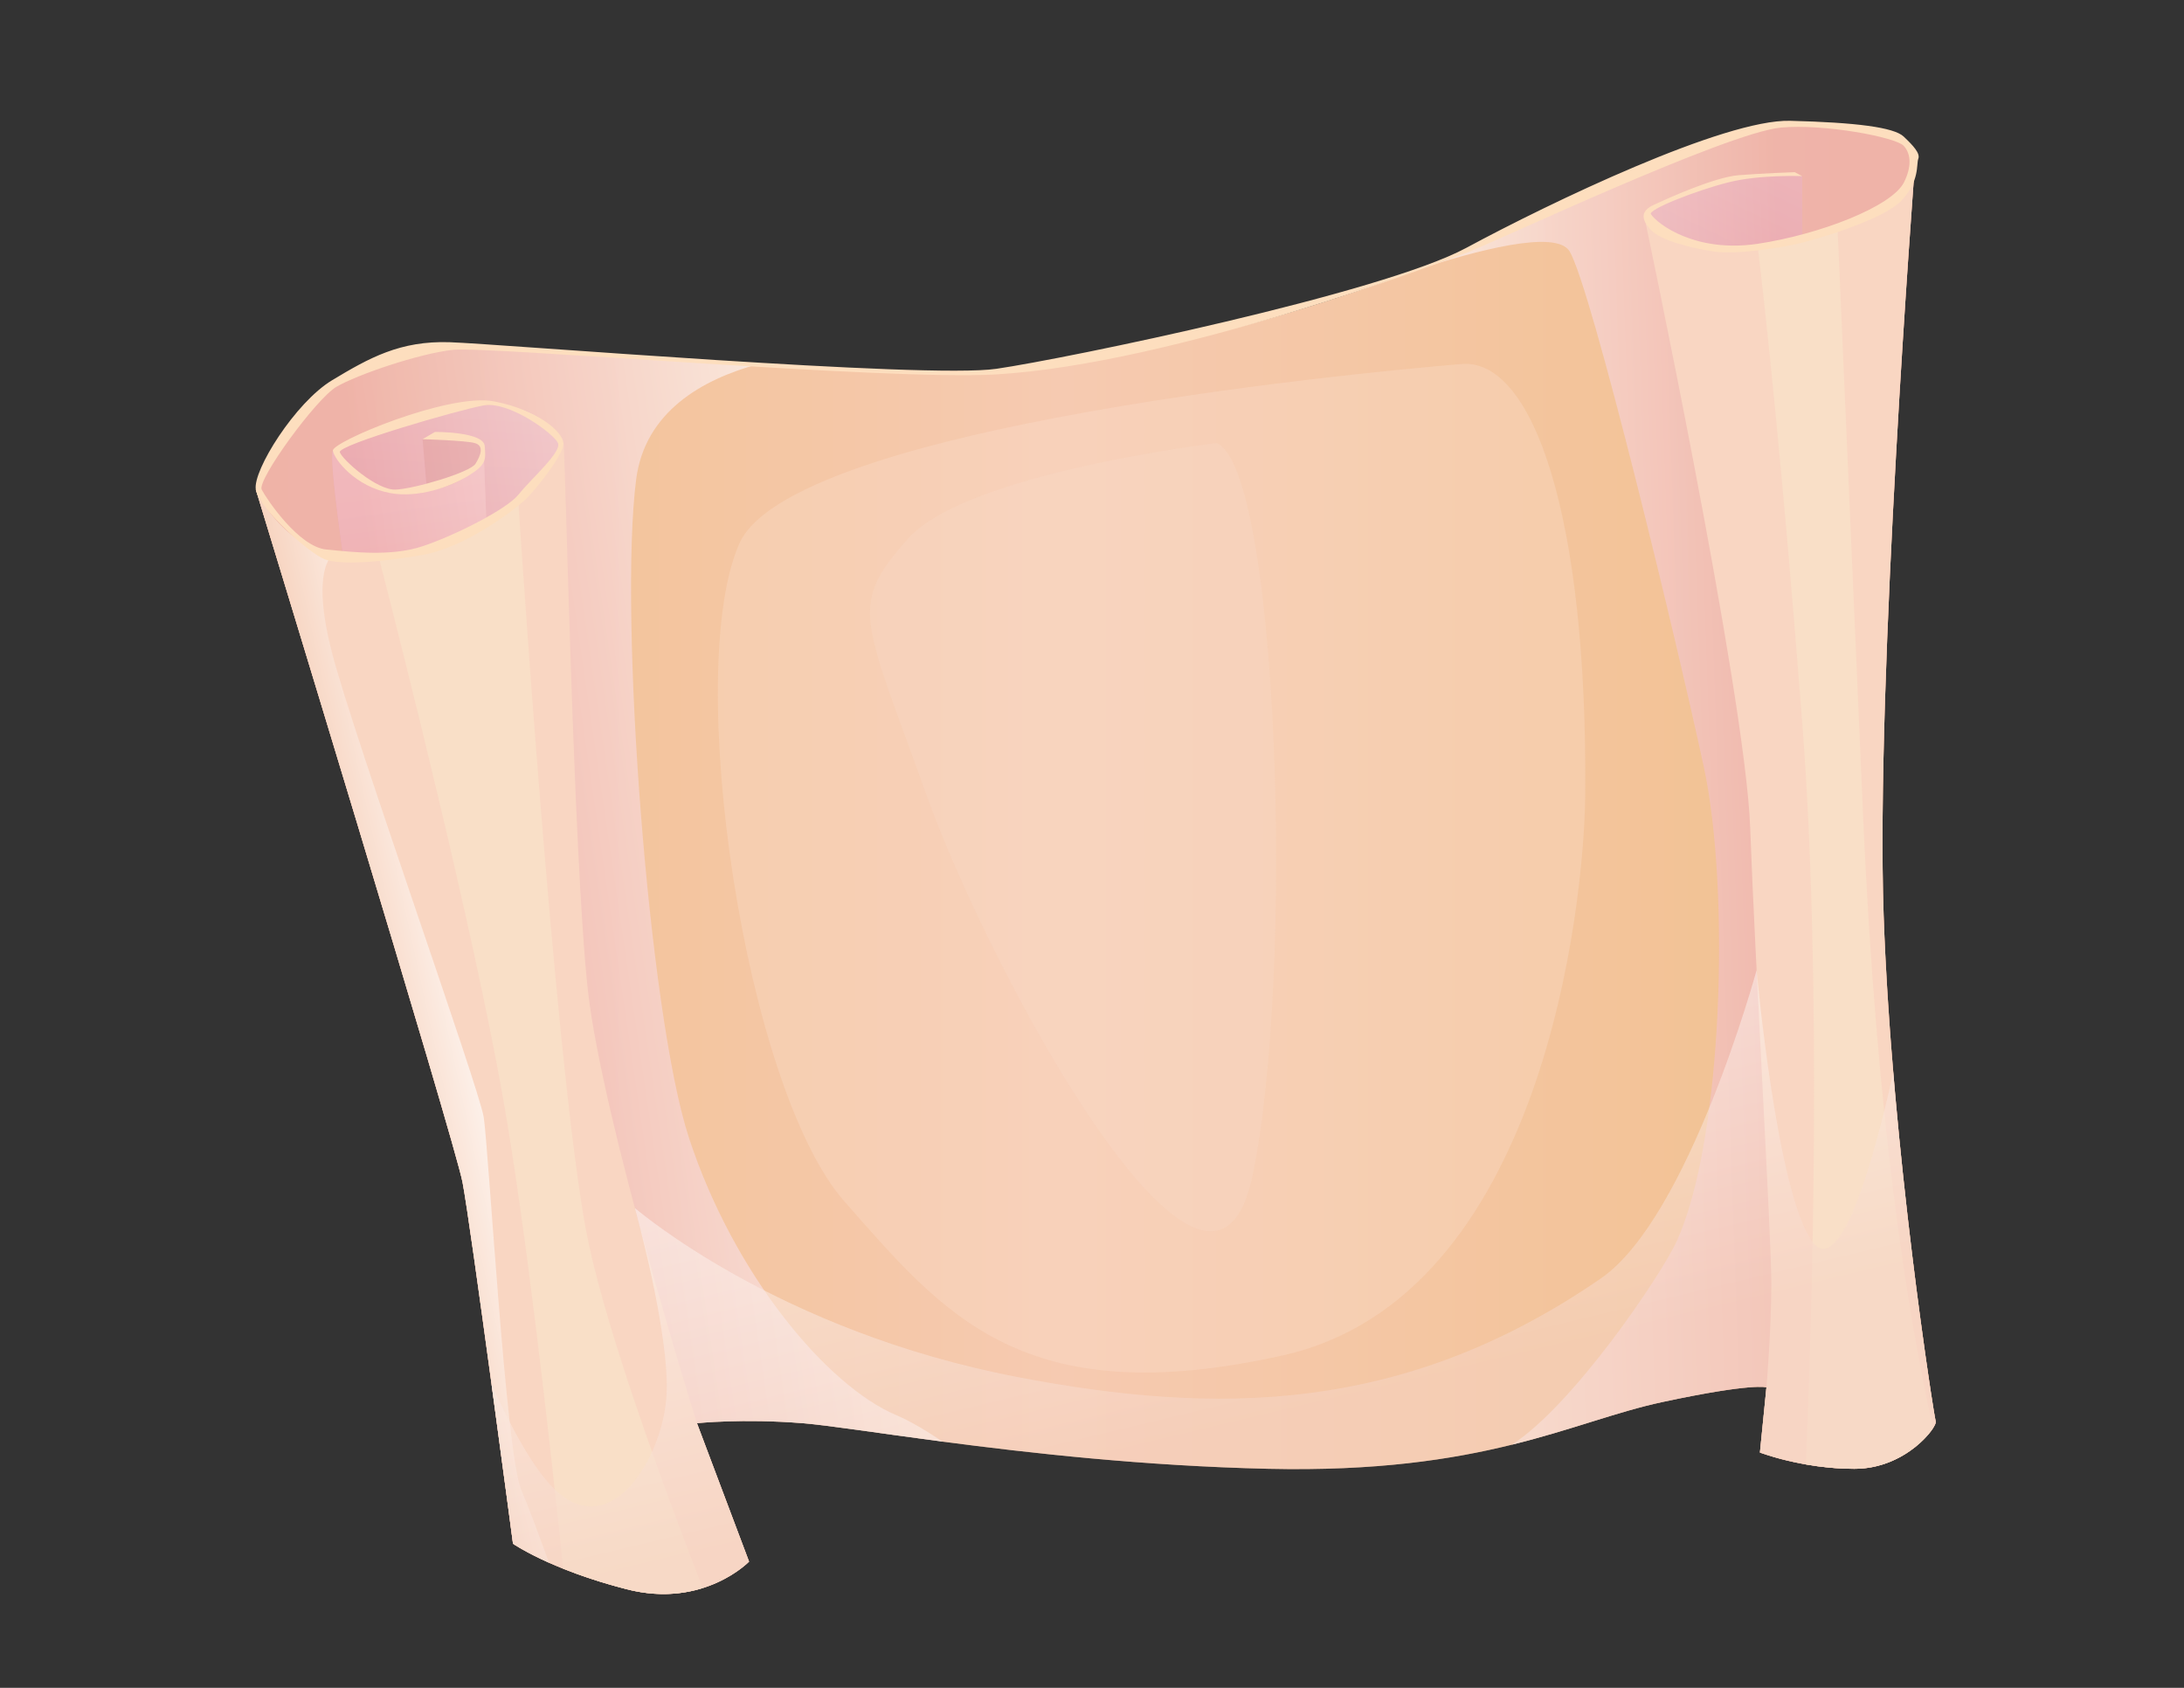 <?xml version="1.0" encoding="utf-8"?>
<!-- Generator: Adobe Illustrator 16.0.0, SVG Export Plug-In . SVG Version: 6.00 Build 0)  -->
<!DOCTYPE svg PUBLIC "-//W3C//DTD SVG 1.1//EN" "http://www.w3.org/Graphics/SVG/1.1/DTD/svg11.dtd">
<svg version="1.1" id="Layer_1" xmlns="http://www.w3.org/2000/svg" xmlns:xlink="http://www.w3.org/1999/xlink" x="0px" y="0px"
	 width="792px" height="612px" viewBox="0 0 792 612" enable-background="new 0 0 792 612" xml:space="preserve">
<rect x="0" y="0" width="792" height="612" fill="#333333" stroke="none"/>
<g>
	<linearGradient id="SVGID_1_" gradientUnits="userSpaceOnUse" x1="92.766" y1="311.389" x2="701.99" y2="311.389">
		<stop  offset="0" style="stop-color:#F1C08C"/>
		<stop  offset="0.48" style="stop-color:#F6CAB1"/>
		<stop  offset="1" style="stop-color:#F1C08C"/>
	</linearGradient>
	<path fill="url(#SVGID_1_)" d="M672.456,532.576c-18.893,0-34.238-5.901-34.238-5.901l2.358-23.61c0,0-4.722-1.773-37.78,5.312
		c-16.567,3.548-32.697,10.067-54.548,15.465c-21.741,5.363-49.151,9.62-88.307,8.735c-44.961-1.013-86.627-5.706-118.135-9.858
		c-23.511-3.104-41.362-5.91-50.697-6.667c-21.841-1.773-38.371,0-38.371,0l18.893,50.174c0,0-16.529,17.119-44.272,10.038
		c-27.747-7.085-41.324-16.529-41.324-16.529s-3.676-27.704-7.775-57.796c-4.28-31.409-9.016-65.419-10.523-73.256
		c-2.934-15.255-74.111-248.364-74.958-251.156c-0.005-0.005-0.005-0.009-0.009-0.014c-0.005-0.009-0.005-0.014-0.005-0.014
		s12.987-42.588,58.443-51.053c15.702-2.924,71.006,2.007,123.662,5.597c38.109,2.596,74.834,4.494,94.164,2.207
		c42.113-4.989,84.227-15.541,123.087-28.679c0,0,0.004,0,0.009-0.005c0.01-0.005,0.033-0.009,0.066-0.024
		c7.338-2.482,14.562-5.055,21.646-7.699c27.42-10.238,52.77-21.556,74.787-32.792c57.848-29.516,94.45-20.067,101.535-12.987
		c3.609,3.614,4.612,5.996,4.731,7.466c0.109,1.412-0.6,1.978-0.6,1.978s-14.17,185.362-11.217,270.368
		c0.651,18.754,1.906,38.09,3.476,56.85c0,0,0,0,0,0.004c5.53,66.251,14.951,125.351,15.412,126.729
		C702.562,517.23,691.345,532.576,672.456,532.576z"/>
	<path fill="#CD8073" d="M204.333,160.685l-3.738,48.01l-77.92,7.48l2.753-7.48c0,0-6.296-42.108-4.722-45.256
		s45.47-18.104,61.496-16.529C198.231,148.483,204.333,160.685,204.333,160.685z"/>
	<linearGradient id="SVGID_2_" gradientUnits="userSpaceOnUse" x1="167.009" y1="90.594" x2="159.925" y2="201.573">
		<stop  offset="0" style="stop-color:#FFFFFF"/>
		<stop  offset="1" style="stop-color:#EFADB5"/>
	</linearGradient>
	<path opacity="0.65" fill="url(#SVGID_2_)" d="M204.333,160.685l-3.738,48.01l-77.92,7.48l2.753-7.48
		c0,0-6.296-42.108-4.722-45.256s45.47-18.104,61.496-16.529C198.231,148.483,204.333,160.685,204.333,160.685z"/>
	<path opacity="0.65" fill="#CD8073" d="M153.238,159.24l2.624,30.696l16.004-1.574c0,0,3.407-23.086,3.54-24.924
		c0.133-1.837-5.115-5.248-9.837-5.51C160.847,157.666,153.238,159.24,153.238,159.24z"/>
	<linearGradient id="SVGID_3_" gradientUnits="userSpaceOnUse" x1="152.888" y1="207.497" x2="150.133" y2="185.065">
		<stop  offset="0" style="stop-color:#F1C08C"/>
		<stop  offset="1" style="stop-color:#F6CAB1"/>
	</linearGradient>
	<path fill="url(#SVGID_3_)" d="M176.98,205.941l-51.552,2.753c0,0-6.296-42.108-4.722-45.256c0,0,3.282,8.188,14.561,12.855
		c7.609,3.148,18.103,2.885,26.368,0.131c8.26-2.758,12.396-7.674,13.184-10.101c0.485-1.497,0.589-2.885,0.589-2.885
		L176.98,205.941z"/>
	<linearGradient id="SVGID_4_" gradientUnits="userSpaceOnUse" x1="134.941" y1="76.564" x2="156.782" y2="231.222">
		<stop  offset="0" style="stop-color:#FFFFFF"/>
		<stop  offset="1" style="stop-color:#EFADB5"/>
	</linearGradient>
	<path opacity="0.65" fill="url(#SVGID_4_)" d="M176.98,205.941l-51.552,2.753c0,0-6.296-42.108-4.722-45.256
		c0,0,3.282,8.188,14.561,12.855c7.609,3.148,18.103,2.885,26.368,0.131c8.26-2.758,12.396-7.674,13.184-10.101
		c0.485-1.497,0.589-2.885,0.589-2.885L176.98,205.941z"/>
	<linearGradient id="SVGID_5_" gradientUnits="userSpaceOnUse" x1="318.2" y1="334.479" x2="157.634" y2="358.092">
		<stop  offset="0" style="stop-color:#FFFFFF"/>
		<stop  offset="1" style="stop-color:#EFADB5"/>
	</linearGradient>
	<path opacity="0.65" fill="url(#SVGID_5_)" d="M252.739,516.051l18.893,50.174c0,0-16.529,17.119-44.272,10.038
		c-27.747-7.085-41.324-16.529-41.324-16.529s-15.35-115.701-18.298-131.052c-2.934-15.255-74.111-248.364-74.958-251.156
		c-0.005-0.005-0.005-0.009-0.009-0.014c-0.005-0.009-0.005-0.014-0.005-0.014s12.987-42.588,58.443-51.053
		c15.702-2.924,71.006,2.007,123.662,5.597c-20.105,5.493-41.033,17.162-44.191,41.875c-6.296,49.336,4.496,193.84,19.147,238.608
		c16.169,49.401,49.909,89.974,75.303,100.648c4.617,1.94,10.362,5.316,16.677,9.544c-23.511-3.104-41.362-5.91-50.697-6.667
		C269.268,514.277,252.739,516.051,252.739,516.051z"/>
	<path fill="#F9D6C2" d="M271.632,566.225c0,0-5.992,6.206-16.815,9.596c-7.152,2.245-16.416,3.263-27.457,0.442
		c-9.282-2.372-16.981-5.007-23.116-7.461c-1.859-0.747-3.576-1.474-5.15-2.173c-8.74-3.895-13.058-6.896-13.058-6.896
		s-15.35-115.701-18.298-131.052c-2.934-15.255-74.111-248.364-74.958-251.156c0.343,0.813,8.118,18.693,27.733,23.886
		c4.988,1.322,10.818,1.545,16.934,0.975c18.479-1.717,39.569-10.7,48-18.684c0.846-0.804,1.674-1.607,2.473-2.411
		c9.777-9.772,15.868-18.974,16.415-20.609c0.59-1.774,3.543,150.529,8.854,198.344s39.55,157.024,39.55,157.024L271.632,566.225z"
		/>
	<g>
		<path fill="#CD8073" d="M653.562,63.871v49.193l-34.237,3.148l-23.021-37.585c0,0,11.412-9.247,28.63-12.789
			C642.148,62.297,653.562,63.871,653.562,63.871z"/>
		<linearGradient id="SVGID_6_" gradientUnits="userSpaceOnUse" x1="653.89" y1="35.556" x2="617.88" y2="110.525">
			<stop  offset="0" style="stop-color:#FFFFFF"/>
			<stop  offset="1" style="stop-color:#EFADB5"/>
		</linearGradient>
		<path opacity="0.65" fill="url(#SVGID_6_)" d="M653.562,63.871v49.193l-34.237,3.148l-23.021-37.585
			c0,0,11.412-9.247,28.63-12.789C642.148,62.297,653.562,63.871,653.562,63.871z"/>
	</g>
	<linearGradient id="SVGID_7_" gradientUnits="userSpaceOnUse" x1="515.856" y1="293.931" x2="651.235" y2="289.209">
		<stop  offset="0" style="stop-color:#FFFFFF"/>
		<stop  offset="1" style="stop-color:#EFADB5"/>
	</linearGradient>
	<path opacity="0.65" fill="url(#SVGID_7_)" d="M672.456,532.576c-18.893,0-34.238-5.901-34.238-5.901l2.358-23.61
		c0,0-4.722-1.773-37.78,5.312c-16.567,3.548-32.697,10.067-54.548,15.465c22.326-14.338,54.078-61.439,59.669-73.532
		c17.016-36.804,19.454-127.884,10.01-171.956c-9.443-44.077-40.929-174.733-48.799-187.316c-4.964-7.932-34.295-0.081-55.285,6.805
		c27.42-10.238,52.77-21.556,74.787-32.792c57.848-29.516,94.45-20.067,101.535-12.987c3.609,3.614,4.612,5.996,4.731,7.466
		c0.109,1.412-0.6,1.978-0.6,1.978s-14.17,185.362-11.217,270.368c2.953,85.001,18.298,181.813,18.888,183.583
		C702.562,517.23,691.345,532.576,672.456,532.576z"/>
	<path fill="#F9D6C2" d="M700.992,517.84c-3.109,4.807-13.338,14.736-28.536,14.736c-6.429,0-12.444-0.681-17.585-1.584
		c-9.972-1.75-16.653-4.317-16.653-4.317l2.358-23.61c0,0,1.77-20.661,1.77-37.781c0-17.119-5.901-116.885-7.671-165.289
		c-1.773-48.404-38.37-221.369-38.37-221.369s4.723,5.906,16.529,8.854c6.995,1.75,14.195,2.667,24.552,1.655
		c7.124-0.694,15.74-2.311,26.806-5.193c0.756-0.195,1.493-0.404,2.211-0.618c25.137-7.418,28.489-23.795,28.489-23.795h0.005
		c0.109,1.412-0.6,1.978-0.6,1.978s-14.17,185.362-11.217,270.368c2.953,85.001,18.298,181.813,18.888,183.583
		C702.082,515.804,701.749,516.67,700.992,517.84z"/>
	<path opacity="0.65" fill="#F9E4C9" d="M254.817,575.82c-7.152,2.245-16.416,3.263-27.457,0.442
		c-9.282-2.372-16.981-5.007-23.116-7.461c-5.359-51.195-13.833-125.825-22.041-171.828
		c-10.966-61.467-35.917-160.206-44.757-194.587c18.479-1.717,39.569-10.7,48-18.684c0.846-0.804,1.674-1.607,2.473-2.411
		c2.568,38.789,14.927,219.248,25.445,269.017C220.498,484.058,240.275,538.221,254.817,575.82z"/>
	<path opacity="0.65" fill="#F9E4C9" d="M700.992,517.84c-3.109,4.807-13.338,14.736-28.536,14.736
		c-6.429,0-12.444-0.681-17.585-1.584c2.249-53.449,5.959-174.248-1.308-268.779c-7.247-94.236-13.524-150.857-16.178-173.079
		c7.124-0.694,15.74-2.311,26.806-5.193c0.756-0.195,1.493-0.404,2.211-0.618c1.132,26.125,3.672,84.63,9.178,211.278
		C680.402,405.457,691.701,476.302,700.992,517.84z"/>
	<path opacity="0.3" fill="#FBDFCE" d="M530.56,131.953c0,0-241.991,18.921-262.456,65.165
		c-20.464,46.244,1.931,197.512,38.137,238.545c36.206,41.034,64.541,76.825,158.991,55.781
		c94.45-21.045,109.251-163.858,109.618-202.756C575.82,186.066,555.666,130.595,530.56,131.953z"/>
	<path opacity="0.25" fill="#FBDFCE" d="M441.227,160.667c0,0-90.909,10.67-112.16,34.858
		c-21.251,24.187-16.529,27.545,7.084,93.162c23.612,65.616,102.715,210.834,118.062,137.635
		C469.561,353.124,463.658,170.098,441.227,160.667z"/>
	<linearGradient id="SVGID_8_" gradientUnits="userSpaceOnUse" x1="168.137" y1="367.205" x2="135.867" y2="374.289">
		<stop  offset="0" style="stop-color:#FFFFFF"/>
		<stop  offset="1" style="stop-color:#F6D2BE"/>
	</linearGradient>
	<path opacity="0.65" fill="url(#SVGID_8_)" d="M199.094,566.629c-8.74-3.895-13.058-6.896-13.058-6.896
		s-15.35-115.701-18.298-131.052c-2.934-15.255-74.111-248.364-74.958-251.156c0.343,0.813,8.118,18.693,27.733,23.886
		c0,0-7.965,5.031-0.062,35.475c7.908,30.444,53.207,157.167,54.957,168.186c1.75,11.018,8.046,121.944,13.557,134.955
		C191.833,546.799,195.875,557.713,199.094,566.629z"/>
	<path fill="#FDDEBE" d="M153.238,159.24l4.506-2.625c0,0,17.664-0.131,18.037,5.116c0.347,4.879,0.787,6.625-5.903,10.757
		c-6.69,4.132-18.339,8.143-28.335,6.297c-12.79-2.361-20.283-12.198-20.838-15.346c-0.554-3.148,42.089-21.057,58.421-17.908
		s24.957,11.23,25.208,15.153c0.251,3.923-10.056,17.007-14.188,20.801s-21.508,17.037-36.908,19.732
		c-15.4,2.696-29.798,3.739-35.504,1.574c-5.707-2.164-23.797-18.463-24.969-25.292s14.271-31.574,27.688-39.642
		c13.416-8.068,24.611-14.365,42.626-13.774c18.016,0.59,172.678,13.38,198.258,9.642c25.58-3.739,139.707-27.303,170.403-43.856
		c30.697-16.553,93.531-46.659,117.407-46.068c23.875,0.59,37.649,2.361,41.19,5.706c3.543,3.345,6.068,6.113,5.313,8.068
		c-0.755,1.955,0.59,8.067-6.101,15.151c-6.689,7.083-31.68,14.364-37.977,15.742s-21.842,3.935-29.909,2.755
		c-8.067-1.181-19.44-4.001-23.022-7.898c-3.329-3.622-3.984-6.712,1.132-9.074s21.956-10.025,30.745-10.727
		s20.333-1.096,20.333-1.096l2.709,1.444c0,0-15.171-0.657-26.715,2.229c-11.544,2.886-29.309,9.87-28.158,11.566
		c2.493,3.673,16.265,14.089,38.697,10.734s48.681-13.495,53.084-22.3c2.623-5.248,2.763-10.142-0.132-13.25s-28.803-8.04-44.5-6.59
		c-19.65,1.814-103.891,41.572-113.441,45.157c-9.551,3.586-106.454,40.511-171.191,44.339
		c-39.204,2.318-184.334-10.298-196.882-8.92c-12.548,1.377-34.815,9.052-42.26,13.38c-7.445,4.329-28.926,33.886-27.155,37.309
		s13.38,20.739,23.416,21.722c10.035,0.984,23.586,2.558,34.914-1.18c11.327-3.739,30.611-13.38,34.94-18.89
		s15.545-15.179,14.167-18.51c-1.377-3.332-17.668-15.342-26.937-13.666s-52.952,14.338-52.165,16.96
		c0.787,2.623,13.381,13.88,20.268,13.564c6.887-0.316,26.958-6.219,28.925-9.367c1.968-3.148,3.148-6.521-0.197-7.491
		C168.895,159.697,153.238,159.24,153.238,159.24z"/>
	<linearGradient id="SVGID_9_" gradientUnits="userSpaceOnUse" x1="412.786" y1="376.137" x2="447.024" y2="518.993">
		<stop  offset="0" style="stop-color:#FFFFFF"/>
		<stop  offset="1" style="stop-color:#F6D4C5"/>
	</linearGradient>
	<path opacity="0.5" fill="url(#SVGID_9_)" d="M672.456,532.576c-18.893,0-34.238-5.901-34.238-5.901l2.358-23.61
		c0,0-4.722-1.773-37.78,5.312c-16.567,3.548-32.697,10.067-54.548,15.465c-21.741,5.363-49.151,9.62-88.307,8.735
		c-44.961-1.013-86.627-5.706-118.135-9.858c-23.511-3.104-41.362-5.91-50.697-6.667c-21.841-1.773-38.371,0-38.371,0l18.893,50.174
		c0,0-16.529,17.119-44.272,10.038c-27.747-7.085-41.324-16.529-41.324-16.529s-3.676-27.704-7.775-57.796
		c7.152,15.807,15.25,30.729,22.897,38.09c20.471,19.706,39.307-11.783,40.543-34.172c1.222-22.24-11.313-67.221-11.475-67.811
		c0.828,0.528,51.614,44.617,138.981,61.298c71.229,13.6,139.313,13.83,211.333-35.805c31.98-22.04,56.469-111.769,56.469-111.769
		s7.338,81.206,20.301,98.539c12.91,17.271,29.131-61.029,29.245-61.581c5.53,66.251,14.951,125.351,15.412,126.729
		C702.562,517.23,691.345,532.576,672.456,532.576z"/>
</g>
</svg>
